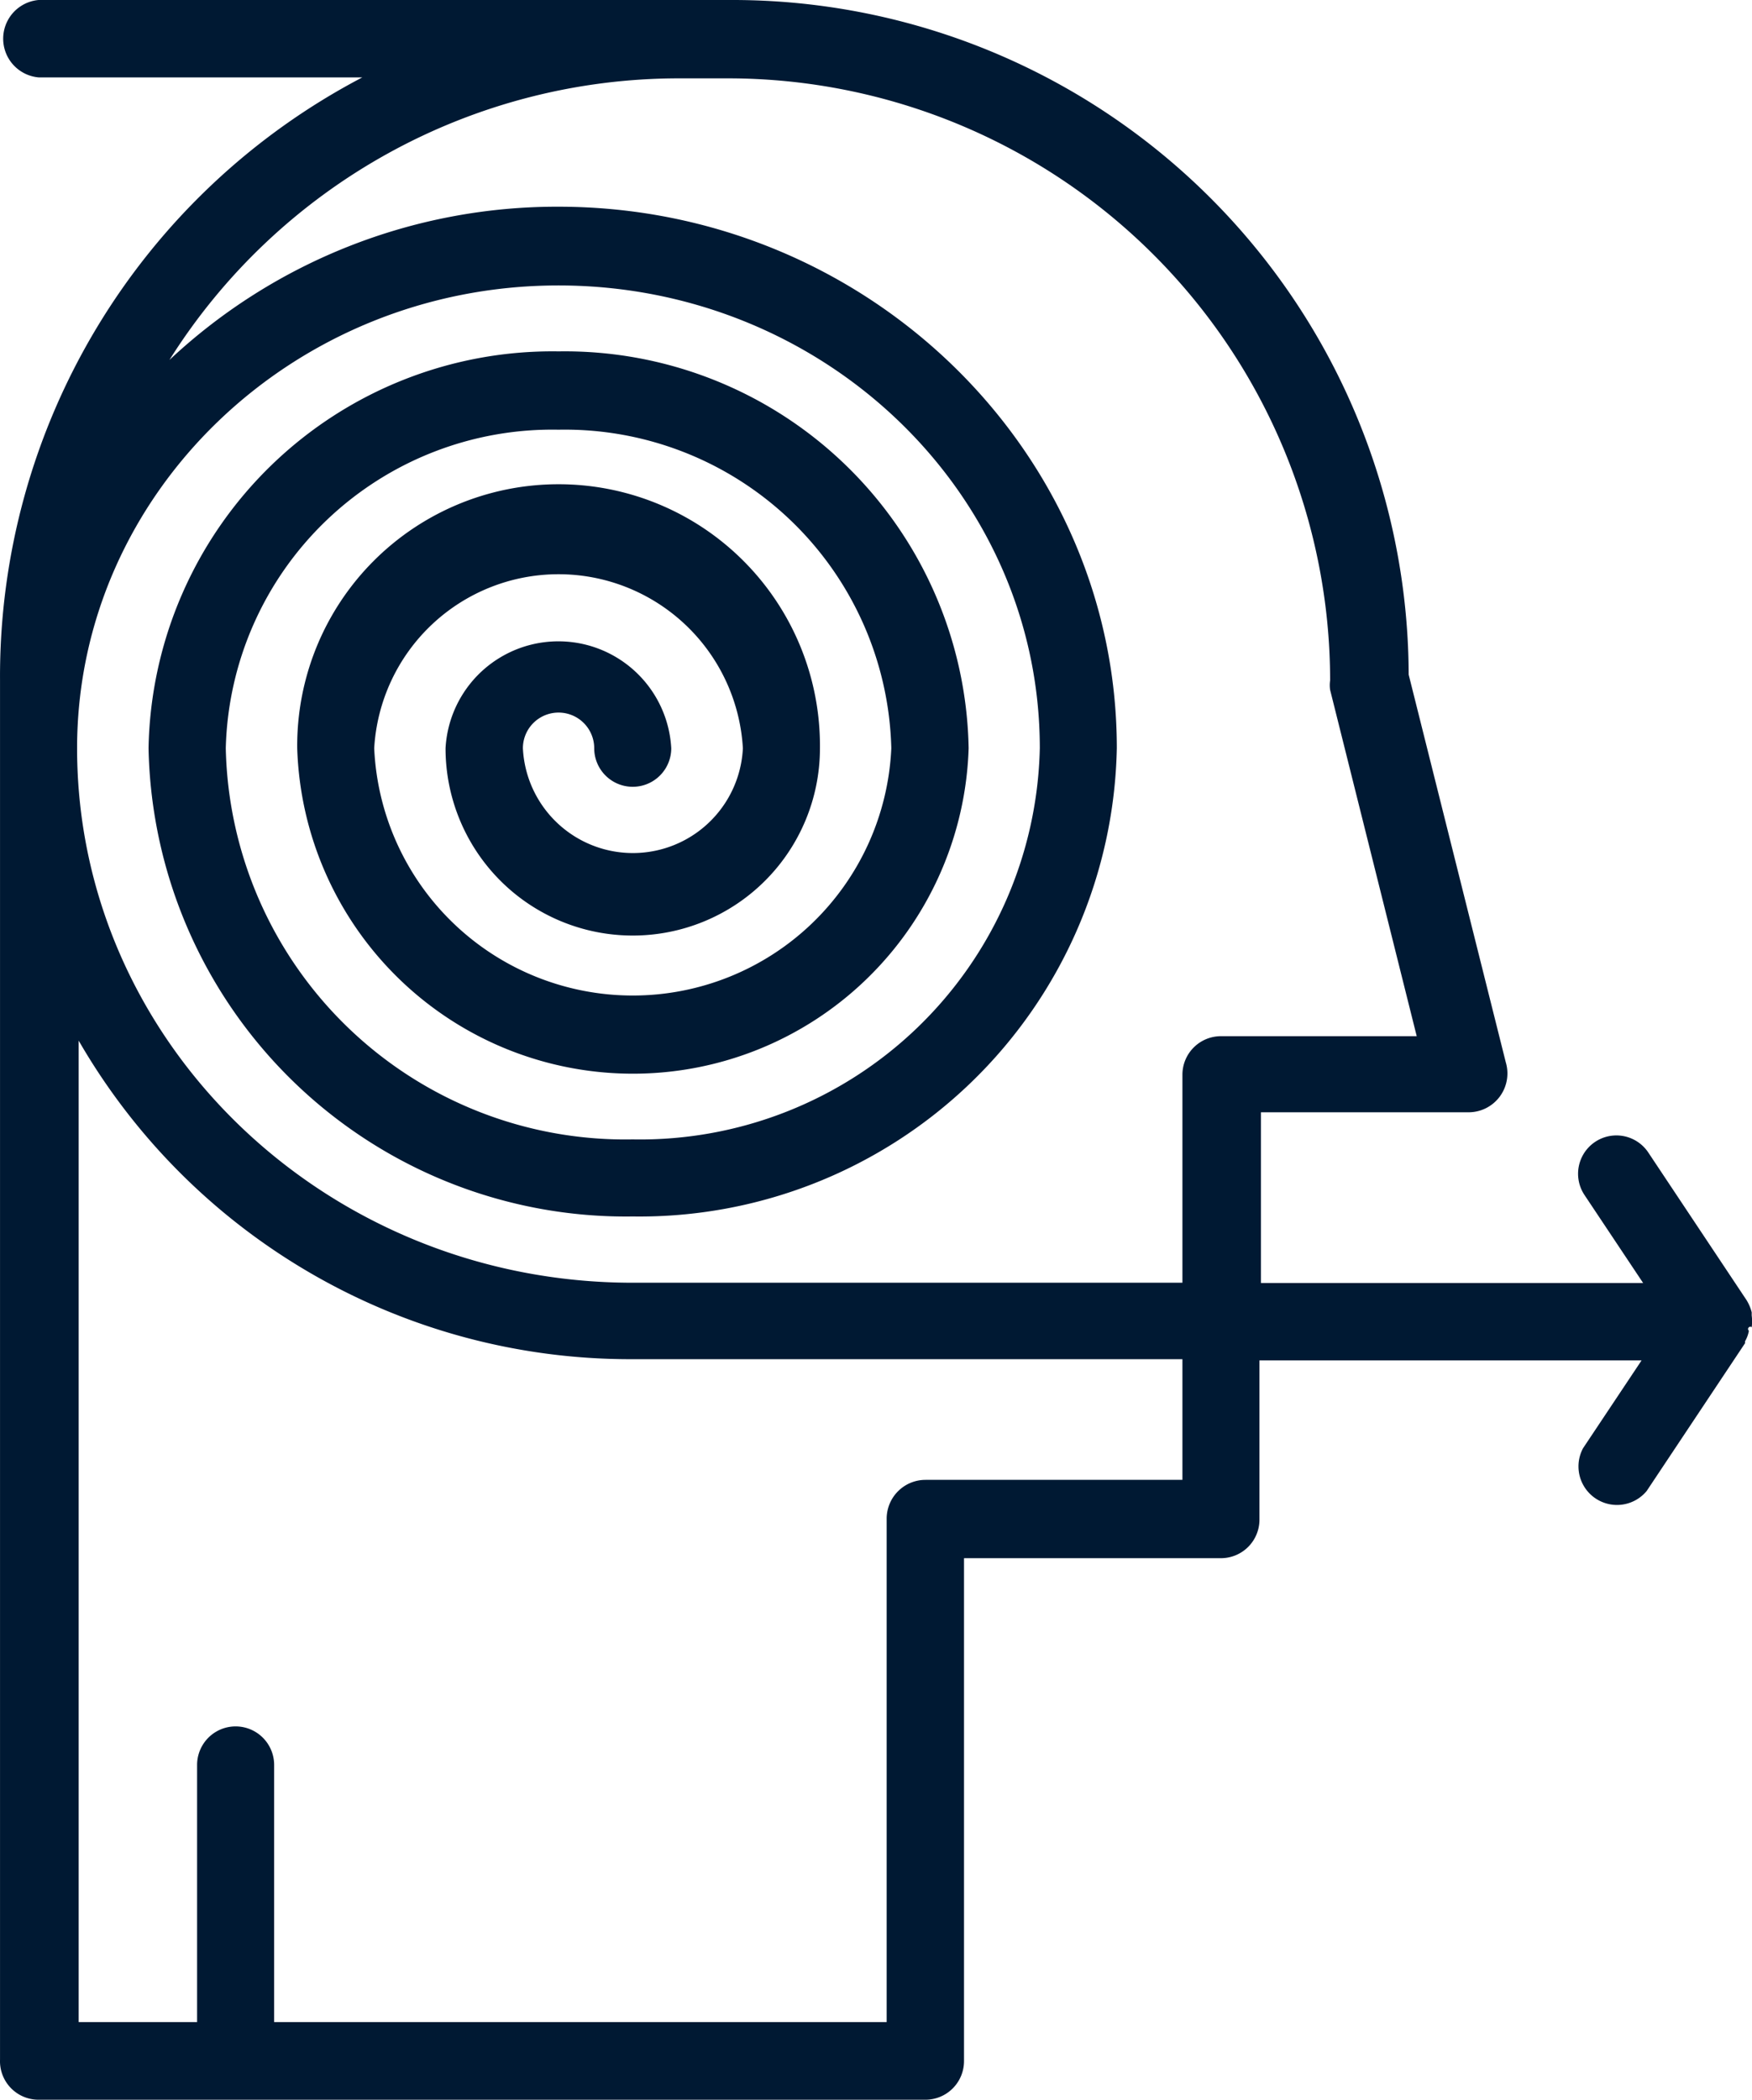 <svg xmlns="http://www.w3.org/2000/svg" width="73.183" height="87.661" viewBox="0 0 73.183 87.661">
  <g id="Icon_Focuses_on_a" data-name="Icon_Focuses on a" transform="translate(-440 -1517)">
    <path id="Path_39247" data-name="Path 39247" d="M92.7,157.493a2.008,2.008,0,0,0,0-.492v-.133a1.863,1.863,0,0,0-.213-.505h0l-4.109-6.17a1.6,1.6,0,0,0-2.66,1.782l2.447,3.67H72.2v-7.128h8.684a1.622,1.622,0,0,0,1.543-2.088l-4.056-16.184A28.245,28.245,0,0,0,50.023,102.08H21.139a1.622,1.622,0,0,0,0,3.231H34.664A28.219,28.219,0,0,0,19.53,130.445v57.621a1.609,1.609,0,0,0,1.609,1.676H58.188a1.612,1.612,0,0,0,1.609-1.609v-21H70.529a1.609,1.609,0,0,0,1.609-1.609v-6.649H88.1l-2.447,3.67a1.609,1.609,0,0,0,2.66,1.782l4.109-6.17h0v-.08a1.33,1.33,0,0,0,.16-.439.094.094,0,1,1,.12-.146ZM47.9,105.351h2.061A25.16,25.16,0,0,1,75.09,130.485a1.33,1.33,0,0,0,0,.4l3.617,14.455H70.529a1.609,1.609,0,0,0-1.609,1.609v8.684H45.954c-12.793,0-23.205-10.013-23.205-22.314,0-10.638,9.016-19.322,20.107-19.322s20.107,8.657,20.107,19.322a16.7,16.7,0,0,1-17.008,16.33,16.689,16.689,0,0,1-16.995-16.33,13.644,13.644,0,0,1,13.9-13.3,13.644,13.644,0,0,1,13.9,13.3,10.811,10.811,0,0,1-21.6,0,7.713,7.713,0,0,1,15.4,0,4.6,4.6,0,0,1-9.189,0,1.489,1.489,0,1,1,2.979,0,1.609,1.609,0,1,0,3.218,0,4.721,4.721,0,0,0-9.428,0,7.819,7.819,0,1,0,15.639,0,10.918,10.918,0,1,0-21.835,0,14.03,14.03,0,0,0,28.046,0,16.875,16.875,0,0,0-17.128-16.569,16.875,16.875,0,0,0-17.128,16.569,19.947,19.947,0,0,0,20.226,19.548A19.947,19.947,0,0,0,66.18,133.317c0-12.434-10.466-22.607-23.325-22.607a23.671,23.671,0,0,0-16.25,6.4A25.147,25.147,0,0,1,47.9,105.351ZM68.92,163.863H58.188a1.622,1.622,0,0,0-1.622,1.609V186.5H30.98V175.765a1.609,1.609,0,1,0-3.218,0V186.5H22.815V145.525a26.6,26.6,0,0,0,23.046,13.3H68.92Z" transform="translate(420.471 1414.92)" fill="#001933"/>
  </g>
</svg>
